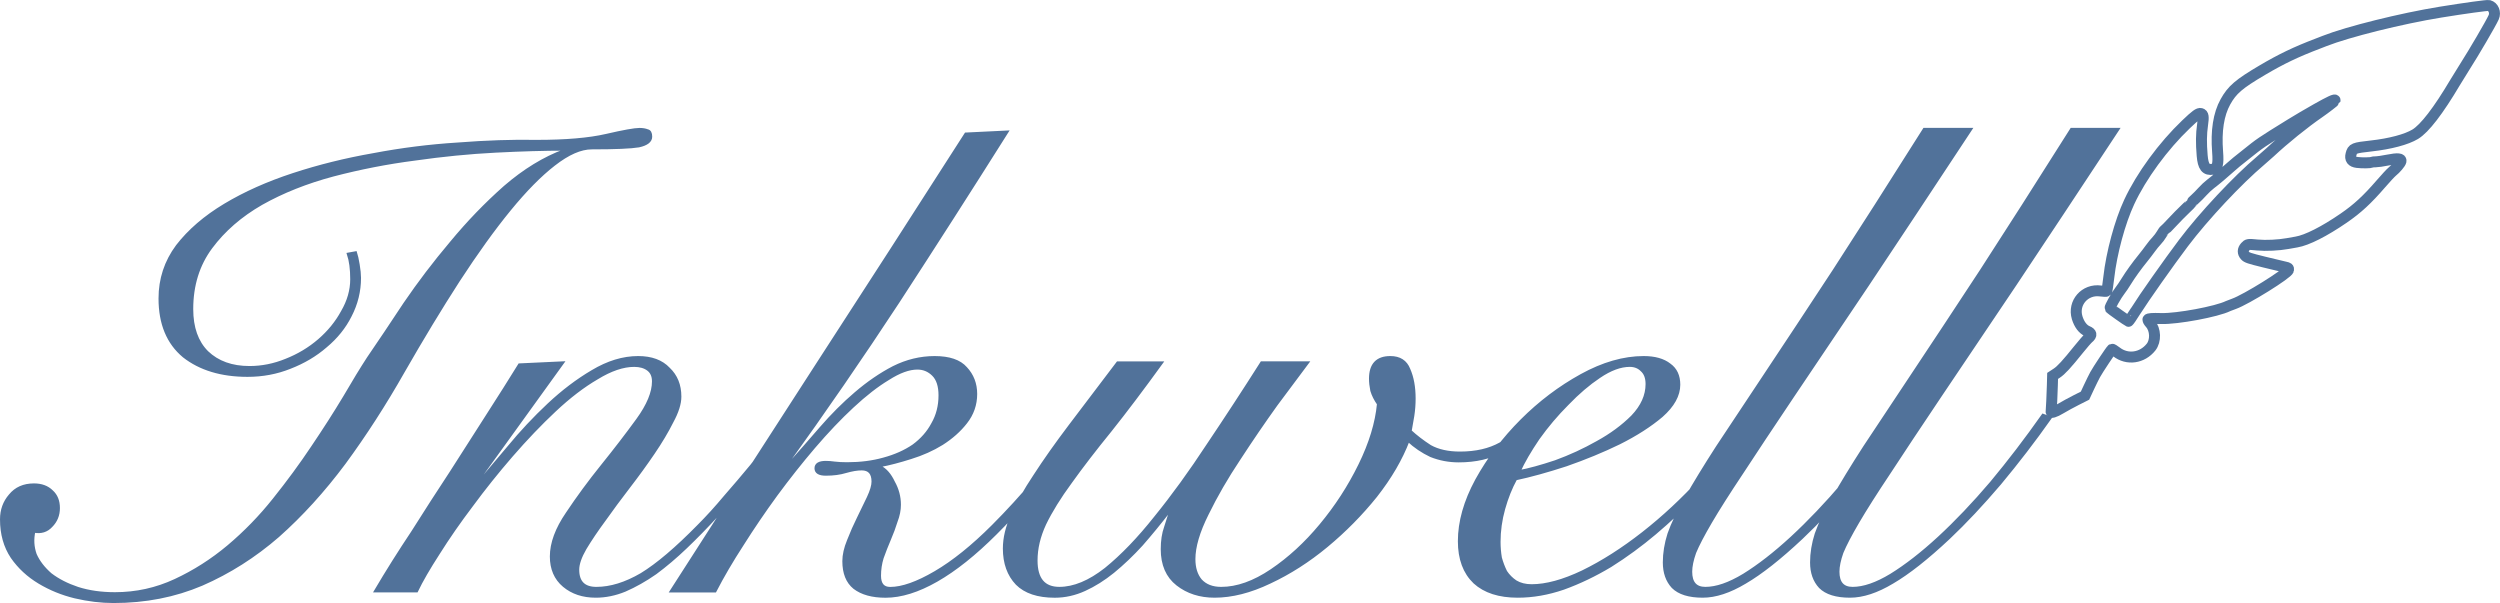 <?xml version="1.0" encoding="UTF-8" standalone="no"?>
<!-- Cursive Font Style: Snell Roundhand -->

<svg
   class="inkwell-cursive"
   width="179.24mm"
   height="43.233mm"
   viewBox="0 0 179.24 43.233"
   version="1.1"
   id="svg1"
   xml:space="preserve"
   xmlns="http://www.w3.org/2000/svg"
   xmlns:svg="http://www.w3.org/2000/svg"><defs
     id="defs1" /><path
     class="inkwell-path"
     style="font-size:60.003px;font-family:'Snell Roundhand';-inkscape-font-specification:'Snell Roundhand, Normal';fill:#51729a;fill-opacity:1;stroke:#51729a;stroke-width:0.205;stroke-linecap:round;stroke-opacity:1"
     d="m 0.103,37.234 q 0,-0.999 0.618,-1.712 0.618,-0.761 1.712,-0.761 0.808,0 1.284,0.476 0.476,0.428 0.476,1.189 0,0.761 -0.523,1.284 -0.476,0.523 -1.236,0.38 -0.19,0.856 0.095,1.664 0.333,0.761 1.094,1.427 0.808,0.618 1.95,0.999 1.189,0.38 2.663,0.38 2.283,0 4.327,-0.951 2.045,-0.951 3.804,-2.425 1.807,-1.522 3.281,-3.376 1.522,-1.902 2.758,-3.757 1.284,-1.902 2.283,-3.567 0.999,-1.712 1.712,-2.806 1.141,-1.664 2.615,-3.899 1.522,-2.235 3.329,-4.375 1.807,-2.187 3.852,-3.995 2.092,-1.807 4.28,-2.615 v -0.095 q -2.14,0 -4.946,0.143 -2.806,0.143 -5.802,0.571 -2.948,0.38 -5.849,1.141 -2.853,0.761 -5.136,2.045 -2.235,1.284 -3.614,3.139 -1.379,1.855 -1.379,4.422 0,1.997 1.094,3.091 1.141,1.094 3.043,1.094 1.332,0 2.615,-0.523 1.332,-0.523 2.378,-1.427 1.046,-0.904 1.664,-2.045 0.666,-1.141 0.666,-2.33 0,-1.094 -0.238,-1.807 l 0.523,-0.095 q 0.095,0.285 0.19,0.856 0.095,0.571 0.095,0.951 0,1.427 -0.666,2.711 -0.618,1.236 -1.759,2.187 -1.094,0.951 -2.568,1.522 -1.427,0.571 -3.043,0.571 -2.806,0 -4.565,-1.379 -1.712,-1.427 -1.712,-4.137 0,-2.092 1.236,-3.757 1.284,-1.664 3.424,-2.948 2.14,-1.284 4.898,-2.187 2.758,-0.904 5.754,-1.427 2.996,-0.571 6.039,-0.761 3.043,-0.238 5.659,-0.19 3.139,0 4.993,-0.428 1.855,-0.428 2.378,-0.428 0.333,0 0.571,0.095 0.238,0.048 0.238,0.428 0,0.476 -0.856,0.666 -0.856,0.143 -3.376,0.143 -1.189,0 -2.711,1.189 -1.474,1.141 -3.186,3.234 -1.712,2.092 -3.662,5.088 -1.902,2.948 -3.947,6.515 -1.997,3.519 -4.232,6.562 -2.235,2.996 -4.755,5.231 -2.52,2.187 -5.469,3.471 -2.901,1.236 -6.325,1.236 -1.332,0 -2.758,-0.333 -1.379,-0.333 -2.568,-1.046 -1.189,-0.713 -1.95,-1.807 -0.761,-1.141 -0.761,-2.711 z m 40.23,-11.223 -6.277,8.702 0.095,0.095 q 0.999,-1.189 2.33,-2.758 1.332,-1.617 2.853,-3.043 1.522,-1.427 3.139,-2.378 1.664,-0.999 3.281,-0.999 1.427,0 2.187,0.808 0.808,0.761 0.808,1.997 0,0.761 -0.571,1.807 -0.523,1.046 -1.332,2.235 -0.808,1.189 -1.759,2.425 -0.951,1.236 -1.759,2.378 -0.808,1.094 -1.379,2.045 -0.523,0.904 -0.523,1.522 0,1.332 1.332,1.332 1.522,0 3.234,-0.999 1.712,-1.046 4.09,-3.471 0.951,-0.951 1.902,-2.092 0.999,-1.141 1.902,-2.235 0.904,-1.141 1.617,-2.14 0.761,-0.999 1.189,-1.664 l 0.333,0.19 q -0.951,1.427 -2.473,3.424 -1.474,1.95 -3.234,3.852 -1.046,1.141 -2.14,2.187 -1.094,1.046 -2.187,1.855 -1.094,0.761 -2.187,1.236 -1.046,0.428 -2.092,0.428 -1.379,0 -2.283,-0.761 -0.904,-0.761 -0.904,-2.092 0,-1.427 1.141,-3.091 1.141,-1.712 2.52,-3.424 1.379,-1.712 2.52,-3.281 1.141,-1.569 1.141,-2.758 0,-0.571 -0.38,-0.856 -0.38,-0.285 -0.999,-0.285 -1.189,0 -2.663,0.904 -1.474,0.856 -3.043,2.33 -1.522,1.427 -3.091,3.234 -1.522,1.759 -2.853,3.567 -1.332,1.759 -2.378,3.424 -1.046,1.617 -1.569,2.711 h -2.948 q 1.236,-2.092 2.663,-4.232 1.379,-2.187 2.758,-4.28 1.379,-2.14 2.615,-4.09 1.284,-1.997 2.283,-3.614 z M 72.194,9.462 Q 68.295,15.644 64.395,21.636 60.496,27.58 56.311,33.382 l 0.095,0.095 q 1.236,-1.379 2.425,-2.758 1.236,-1.427 2.52,-2.52 1.332,-1.141 2.711,-1.855 1.427,-0.713 2.948,-0.713 1.569,0 2.235,0.761 0.713,0.761 0.713,1.855 0,1.141 -0.713,2.045 -0.666,0.856 -1.712,1.522 -0.999,0.618 -2.235,0.999 -1.189,0.38 -2.187,0.571 v 0.095 q 0.571,0.285 0.951,1.094 0.428,0.761 0.428,1.617 0,0.571 -0.238,1.189 -0.19,0.618 -0.476,1.284 -0.285,0.666 -0.523,1.332 -0.19,0.618 -0.19,1.284 0,0.904 0.761,0.904 1.284,0 3.234,-1.141 1.95,-1.141 4.137,-3.329 1.522,-1.522 3.091,-3.376 1.569,-1.855 3.376,-4.47 l 0.428,0.285 q -0.904,1.284 -2.663,3.519 -1.712,2.235 -4.042,4.565 -2.235,2.235 -4.232,3.376 -1.997,1.141 -3.662,1.141 -1.427,0 -2.235,-0.618 -0.761,-0.618 -0.761,-1.902 0,-0.666 0.333,-1.474 0.333,-0.856 0.713,-1.617 0.38,-0.808 0.713,-1.474 0.333,-0.713 0.333,-1.141 0,-0.904 -0.808,-0.904 -0.476,0 -1.141,0.19 -0.618,0.19 -1.427,0.19 -0.713,0 -0.713,-0.428 0,-0.428 0.713,-0.428 0.285,0 0.618,0.048 0.38,0.048 0.904,0.048 1.427,0 2.615,-0.333 1.236,-0.333 2.14,-0.951 0.904,-0.666 1.379,-1.569 0.523,-0.904 0.523,-2.045 0,-0.999 -0.476,-1.474 -0.476,-0.476 -1.141,-0.476 -0.904,0 -2.092,0.761 -1.189,0.713 -2.568,1.997 -1.332,1.236 -2.758,2.901 -1.379,1.617 -2.711,3.424 -1.284,1.759 -2.425,3.567 -1.141,1.759 -1.95,3.329 H 48.132 Q 53.41,34.143 58.641,26.059 63.92,17.927 69.246,9.605 Z M 83.274,26.011 q -1.997,2.758 -3.662,4.85 -1.664,2.045 -2.853,3.709 -1.189,1.617 -1.855,2.996 -0.618,1.332 -0.618,2.615 0,1.997 1.664,1.997 1.569,0 3.329,-1.379 1.759,-1.427 3.567,-3.709 1.855,-2.283 3.757,-5.183 1.95,-2.901 3.852,-5.897 h 3.281 q -0.856,1.141 -2.235,2.996 -1.332,1.855 -2.663,3.899 -1.332,1.997 -2.283,3.947 -0.951,1.902 -0.951,3.234 0,0.951 0.476,1.522 0.523,0.571 1.474,0.571 1.712,0 3.614,-1.284 1.902,-1.284 3.519,-3.234 1.664,-1.997 2.806,-4.327 1.141,-2.33 1.332,-4.375 -0.333,-0.476 -0.476,-0.951 -0.095,-0.476 -0.095,-0.856 0,-1.522 1.427,-1.522 0.999,0 1.332,0.856 0.38,0.856 0.38,2.092 0,0.618 -0.095,1.236 -0.095,0.571 -0.19,1.094 0.618,0.571 1.427,1.094 0.856,0.476 2.14,0.476 1.712,0 2.901,-0.666 1.189,-0.713 1.855,-1.95 l 0.428,0.285 q -1.617,2.901 -5.278,2.901 -1.046,0 -1.997,-0.38 -0.904,-0.428 -1.617,-1.094 -0.761,1.997 -2.33,3.995 -1.569,1.95 -3.519,3.567 -1.95,1.617 -4.09,2.615 -2.092,0.999 -3.947,0.999 -1.569,0 -2.663,-0.856 -1.094,-0.856 -1.094,-2.52 0,-0.904 0.238,-1.569 0.238,-0.713 0.333,-1.046 l -0.095,-0.095 q -0.951,1.236 -1.95,2.378 -0.999,1.094 -2.045,1.95 -0.999,0.808 -2.045,1.284 -1.046,0.476 -2.14,0.476 -1.807,0 -2.711,-0.904 -0.904,-0.951 -0.904,-2.52 0,-1.141 0.571,-2.378 0.571,-1.284 1.617,-2.853 1.046,-1.617 2.52,-3.567 1.522,-1.997 3.424,-4.518 z m 34.809,1.522 q 0,-0.666 -0.38,-0.999 -0.333,-0.333 -0.856,-0.333 -0.999,0 -2.187,0.808 -1.141,0.761 -2.283,1.95 -1.141,1.141 -2.092,2.473 -0.904,1.332 -1.379,2.378 1.046,-0.19 2.615,-0.713 1.569,-0.571 2.996,-1.379 1.474,-0.808 2.52,-1.855 1.046,-1.094 1.046,-2.33 z m 7.704,2.52 q -0.713,1.189 -1.807,2.615 -1.046,1.427 -2.425,2.853 -1.331,1.379 -2.901,2.711 -1.522,1.284 -3.186,2.33 -1.664,0.999 -3.376,1.617 -1.664,0.571 -3.281,0.571 -1.997,0 -3.091,-0.999 -1.094,-1.046 -1.094,-2.948 0,-2.092 1.236,-4.375 1.284,-2.33 3.234,-4.28 1.95,-1.95 4.28,-3.234 2.33,-1.284 4.47,-1.284 1.189,0 1.855,0.523 0.666,0.476 0.666,1.427 0,1.141 -1.236,2.235 -1.236,1.046 -3.043,1.95 -1.759,0.856 -3.804,1.569 -2.045,0.666 -3.614,0.999 -0.523,0.951 -0.856,2.14 -0.333,1.189 -0.333,2.378 0,0.571 0.095,1.141 0.143,0.523 0.38,0.999 0.285,0.428 0.713,0.713 0.476,0.285 1.141,0.285 1.569,0 3.662,-0.999 2.14,-1.046 4.327,-2.758 2.187,-1.712 4.185,-3.899 1.997,-2.187 3.424,-4.518 z M 141.29,9.272 q -4.232,6.42 -7.371,11.128 -3.139,4.66 -5.374,7.989 -2.235,3.329 -3.662,5.516 -1.427,2.14 -2.235,3.519 -0.808,1.379 -1.141,2.187 -0.285,0.808 -0.285,1.379 0,1.189 1.046,1.189 1.189,0 2.758,-0.951 1.617,-0.999 3.424,-2.663 1.855,-1.712 3.757,-3.947 1.902,-2.283 3.709,-4.85 l 0.523,0.19 q -1.712,2.425 -3.614,4.708 -1.902,2.235 -3.662,3.899 -2.33,2.187 -4.042,3.186 -1.664,0.999 -3.043,0.999 -1.474,0 -2.14,-0.666 -0.618,-0.666 -0.618,-1.759 0,-0.999 0.333,-2.045 0.38,-1.094 1.236,-2.568 0.856,-1.522 2.235,-3.662 1.427,-2.14 3.471,-5.231 2.092,-3.139 4.898,-7.418 2.806,-4.327 6.467,-10.129 z m 10.557,0 q -4.232,6.42 -7.371,11.128 -3.139,4.66 -5.374,7.989 -2.235,3.329 -3.662,5.516 -1.427,2.14 -2.235,3.519 -0.808,1.379 -1.141,2.187 -0.285,0.808 -0.285,1.379 0,1.189 1.046,1.189 1.189,0 2.758,-0.951 1.617,-0.999 3.424,-2.663 1.855,-1.712 3.757,-3.947 1.902,-2.283 3.709,-4.85 l 0.523,0.19 q -1.712,2.425 -3.614,4.708 -1.902,2.235 -3.662,3.899 -2.33,2.187 -4.042,3.186 -1.664,0.999 -3.043,0.999 -1.474,0 -2.14,-0.666 -0.618,-0.666 -0.618,-1.759 0,-0.999 0.333,-2.045 0.38,-1.094 1.236,-2.568 0.856,-1.522 2.235,-3.662 1.427,-2.14 3.471,-5.231 2.092,-3.139 4.898,-7.418 2.806,-4.327 6.467,-10.129 z"
     id="path1" /><path
     class="inkwell-quill-path"
     style="fill:none;stroke:#51729a;stroke-width:0.787"
     d="m 147.055,29.496 c 0.019,-0.088 0.075,-1.239 0.092,-1.896 l 0.017,-0.65 0.296,-0.194 c 0.317,-0.207 0.721,-0.647 1.579,-1.716 0.295,-0.368 0.61,-0.729 0.7,-0.803 0.251,-0.207 0.226,-0.364 -0.077,-0.489 -0.32,-0.131 -0.591,-0.487 -0.737,-0.968 -0.324,-1.068 0.558,-2.077 1.677,-1.918 0.216,0.031 0.414,0.036 0.439,0.012 0.025,-0.024 0.093,-0.466 0.151,-0.983 0.197,-1.756 0.799,-3.981 1.464,-5.407 0.869,-1.867 2.434,-4.004 4.081,-5.576 0.688,-0.657 0.899,-0.81 1.054,-0.77 0.184,0.048 0.21,0.222 0.123,0.818 -0.094,0.647 -0.103,1.301 -0.027,2.196 0.068,0.81 0.27,1.068 0.766,0.982 0.33,-0.057 0.411,-0.353 0.341,-1.244 -0.118,-1.505 0.069,-2.704 0.56,-3.589 0.48,-0.864 0.964,-1.28 2.64,-2.268 1.363,-0.804 2.422,-1.311 3.948,-1.892 0.116,-0.044 0.35,-0.135 0.522,-0.203 1.666,-0.657 5.508,-1.613 8.312,-2.068 1.753,-0.284 3.356,-0.504 3.467,-0.475 0.332,0.087 0.5,0.499 0.344,0.845 -0.197,0.438 -1.416,2.525 -2.078,3.559 -0.214,0.334 -0.521,0.83 -0.682,1.103 -1.207,2.038 -2.189,3.314 -2.864,3.722 -0.627,0.379 -1.797,0.69 -3.166,0.842 -1.247,0.138 -1.327,0.171 -1.437,0.592 -0.091,0.348 0.055,0.543 0.439,0.589 0.37,0.044 0.937,0.037 1.055,-0.014 0.047,-0.02 0.176,-0.035 0.287,-0.032 0.111,0.003 0.493,-0.053 0.849,-0.124 0.723,-0.143 1.003,-0.117 0.949,0.088 -0.039,0.148 -0.354,0.52 -0.629,0.743 -0.104,0.084 -0.466,0.475 -0.806,0.868 -0.984,1.14 -1.681,1.783 -2.674,2.466 -1.391,0.956 -2.635,1.585 -3.381,1.709 -0.077,0.013 -0.359,0.063 -0.626,0.111 -0.655,0.119 -1.567,0.163 -2.164,0.105 -0.689,-0.067 -0.714,-0.064 -0.881,0.122 -0.189,0.21 -0.194,0.441 -0.012,0.642 0.125,0.138 0.283,0.191 1.379,0.461 0.681,0.168 1.354,0.329 1.495,0.358 0.221,0.046 0.254,0.073 0.239,0.199 -0.029,0.254 -3.045,2.131 -3.912,2.435 -0.178,0.062 -0.366,0.134 -0.419,0.16 -0.815,0.401 -3.651,0.929 -4.805,0.895 -0.636,-0.019 -0.9,-3.88e-4 -0.942,0.065 -0.022,0.035 0.051,0.166 0.164,0.291 0.386,0.432 0.413,1.245 0.056,1.693 -0.634,0.795 -1.707,0.944 -2.476,0.344 -0.153,-0.119 -0.297,-0.206 -0.32,-0.193 -0.07,0.041 -1.023,1.476 -1.212,1.824 -0.097,0.179 -0.3,0.59 -0.451,0.915 l -0.275,0.59 -0.627,0.316 c -0.345,0.174 -0.85,0.449 -1.122,0.613 -0.437,0.262 -0.714,0.342 -0.682,0.197 z m 6.07,-7.214 c 0.589,-0.933 2.379,-3.473 3.421,-4.855 1.448,-1.92 3.873,-4.51 5.54,-5.917 0.224,-0.189 0.528,-0.457 0.676,-0.595 1,-0.936 2.445,-2.103 3.521,-2.843 0.428,-0.294 1.117,-0.825 1.129,-0.87 0.033,-0.117 -0.354,0.06 -1.329,0.61 -0.573,0.323 -1.401,0.809 -1.839,1.081 -2.187,1.353 -2.174,1.345 -3.253,2.211 -0.279,0.224 -0.565,0.452 -0.637,0.508 -0.072,0.055 -0.24,0.2 -0.373,0.32 -0.478,0.433 -1.187,1.03 -1.476,1.244 -0.162,0.12 -0.431,0.37 -0.597,0.556 -0.166,0.186 -0.408,0.43 -0.536,0.542 -0.128,0.112 -0.239,0.226 -0.246,0.253 -0.007,0.027 -0.208,0.233 -0.447,0.457 -0.239,0.225 -0.66,0.653 -0.936,0.951 -0.276,0.299 -0.526,0.552 -0.556,0.563 -0.029,0.011 -0.122,0.138 -0.205,0.284 -0.083,0.145 -0.245,0.361 -0.36,0.479 -0.115,0.118 -0.319,0.368 -0.453,0.556 -0.134,0.187 -0.367,0.491 -0.516,0.674 -0.437,0.535 -0.92,1.204 -1.207,1.674 -0.146,0.24 -0.347,0.537 -0.445,0.659 -0.25,0.311 -0.756,1.209 -0.719,1.275 0.027,0.048 1.23,0.899 1.324,0.937 0.02,0.008 0.254,-0.331 0.52,-0.753 z"
     id="path1-3" /></svg>
